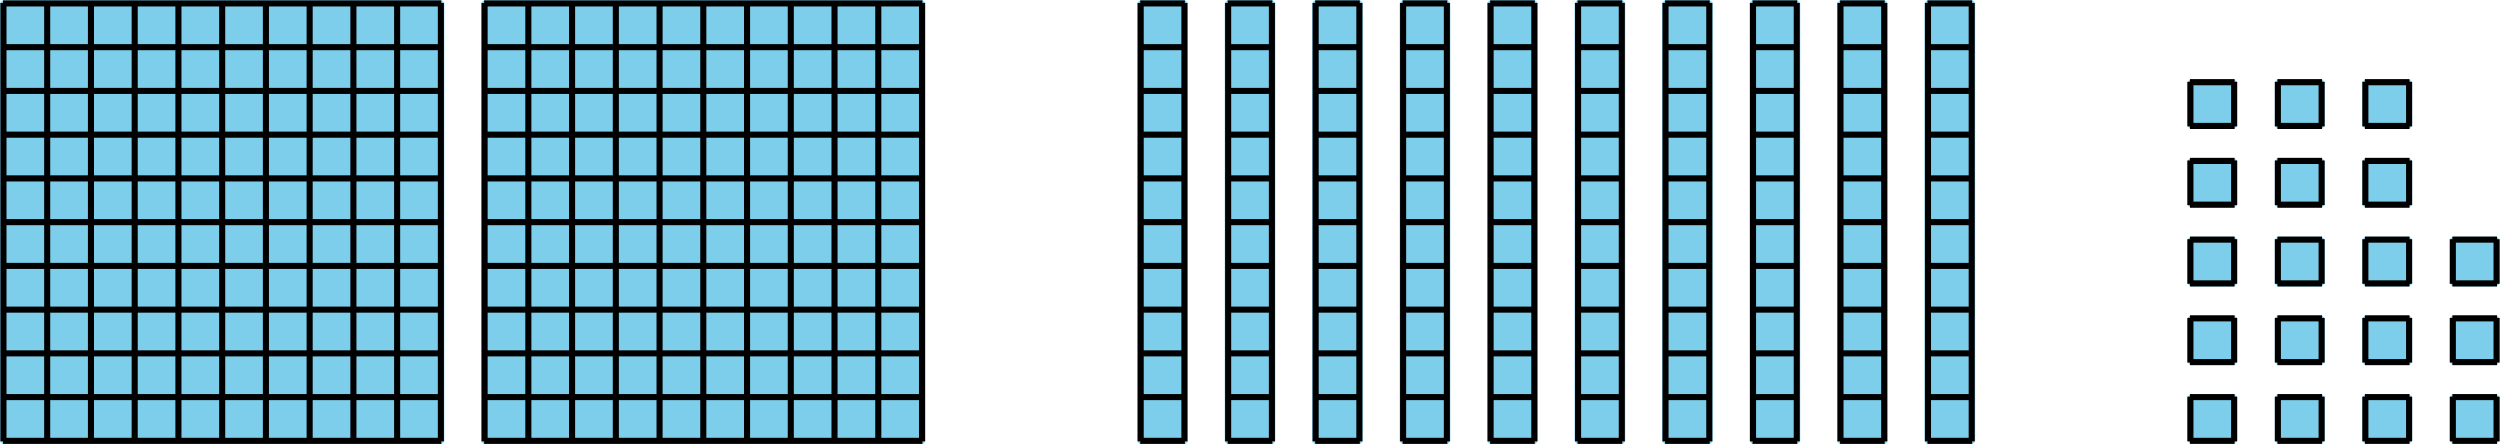 <?xml version='1.0' encoding='UTF-8'?>
<!-- This file was generated by dvisvgm 2.1.3 -->
<svg height='73.141pt' version='1.1' viewBox='-72 -72 411.539 73.141' width='411.539pt' xmlns='http://www.w3.org/2000/svg' xmlns:xlink='http://www.w3.org/1999/xlink'>
<g id='page1'>
<path d='M-71.5 0.645V-71.504H0.644V0.645Z' fill='#7dceeb'/>
<path d='M-71.5 0.645V-71.504H0.644V0.645Z' fill='none' stroke='#7dceeb' stroke-linejoin='bevel' stroke-miterlimit='10.037' stroke-width='1'/>
<path d='M-71.5 0.57H0.644M-71.5 -6.629H0.644M-71.5 -13.832H0.644M-71.5 -21.031H0.644M-71.5 -28.23H0.644M-71.5 -35.434H0.644M-71.5 -42.633H0.644M-71.5 -49.832H0.644M-71.5 -57.035H0.644M-71.5 -64.234H0.644M-71.5 -71.434H0.644M-71.43 0.645V-71.504M-64.231 0.645V-71.504M-57.027 0.645V-71.504M-49.828 0.645V-71.504M-42.629 0.645V-71.504M-35.426 0.645V-71.504M-28.227 0.645V-71.504M-21.027 0.645V-71.504M-13.824 0.645V-71.504M-6.625 0.645V-71.504M0.574 0.645V-71.504' fill='none' stroke='#000000' stroke-linejoin='bevel' stroke-miterlimit='10.037' stroke-width='1'/>
<path d='M7.699 0.645V-71.504H79.844V0.645Z' fill='#7dceeb'/>
<path d='M7.699 0.645V-71.504H79.844V0.645Z' fill='none' stroke='#7dceeb' stroke-linejoin='bevel' stroke-miterlimit='10.037' stroke-width='1'/>
<path d='M7.699 0.57H79.844M7.699 -6.629H79.844M7.699 -13.832H79.844M7.699 -21.031H79.844M7.699 -28.23H79.844M7.699 -35.434H79.844M7.699 -42.633H79.844M7.699 -49.832H79.844M7.699 -57.035H79.844M7.699 -64.234H79.844M7.699 -71.434H79.844M7.773 0.645V-71.504M14.973 0.645V-71.504M22.172 0.645V-71.504M29.375 0.645V-71.504M36.575 0.645V-71.504M43.774 0.645V-71.504M50.977 0.645V-71.504M58.176 0.645V-71.504M65.375 0.645V-71.504M72.579 0.645V-71.504M79.778 0.645V-71.504' fill='none' stroke='#000000' stroke-linejoin='bevel' stroke-miterlimit='10.037' stroke-width='1'/>
<path d='M115.7 0.645V-71.504H123.047V0.645Z' fill='#7dceeb'/>
<path d='M115.7 0.645V-71.504H123.047V0.645Z' fill='none' stroke='#7dceeb' stroke-linejoin='bevel' stroke-miterlimit='10.037' stroke-width='1'/>
<path d='M115.7 0.57H123.047M115.7 -6.629H123.047M115.7 -13.832H123.047M115.7 -21.031H123.047M115.7 -28.23H123.047M115.7 -35.434H123.047M115.7 -42.633H123.047M115.7 -49.832H123.047M115.7 -57.035H123.047M115.7 -64.234H123.047M115.7 -71.434H123.047M115.774 0.645V-71.504M122.973 0.645V-71.504' fill='none' stroke='#000000' stroke-linejoin='bevel' stroke-miterlimit='10.037' stroke-width='1'/>
<path d='M130.102 0.645V-71.504H137.446V0.645Z' fill='#7dceeb'/>
<path d='M130.102 0.645V-71.504H137.446V0.645Z' fill='none' stroke='#7dceeb' stroke-linejoin='bevel' stroke-miterlimit='10.037' stroke-width='1'/>
<path d='M130.102 0.57H137.446M130.102 -6.629H137.446M130.102 -13.832H137.446M130.102 -21.031H137.446M130.102 -28.23H137.446M130.102 -35.434H137.446M130.102 -42.633H137.446M130.102 -49.832H137.446M130.102 -57.035H137.446M130.102 -64.234H137.446M130.102 -71.434H137.446M130.172 0.645V-71.504M137.375 0.645V-71.504' fill='none' stroke='#000000' stroke-linejoin='bevel' stroke-miterlimit='10.037' stroke-width='1'/>
<path d='M144.5 0.645V-71.504H151.844V0.645Z' fill='#7dceeb'/>
<path d='M144.5 0.645V-71.504H151.844V0.645Z' fill='none' stroke='#7dceeb' stroke-linejoin='bevel' stroke-miterlimit='10.037' stroke-width='1'/>
<path d='M144.5 0.57H151.844M144.5 -6.629H151.844M144.5 -13.832H151.844M144.5 -21.031H151.844M144.5 -28.23H151.844M144.5 -35.434H151.844M144.5 -42.633H151.844M144.5 -49.832H151.844M144.5 -57.035H151.844M144.5 -64.234H151.844M144.5 -71.434H151.844M144.575 0.645V-71.504M151.774 0.645V-71.504' fill='none' stroke='#000000' stroke-linejoin='bevel' stroke-miterlimit='10.037' stroke-width='1'/>
<path d='M158.903 0.645V-71.504H166.246V0.645Z' fill='#7dceeb'/>
<path d='M158.903 0.645V-71.504H166.246V0.645Z' fill='none' stroke='#7dceeb' stroke-linejoin='bevel' stroke-miterlimit='10.037' stroke-width='1'/>
<path d='M158.903 0.57H166.246M158.903 -6.629H166.246M158.903 -13.832H166.246M158.903 -21.031H166.246M158.903 -28.23H166.246M158.903 -35.434H166.246M158.903 -42.633H166.246M158.903 -49.832H166.246M158.903 -57.035H166.246M158.903 -64.234H166.246M158.903 -71.434H166.246M158.973 0.645V-71.504M166.176 0.645V-71.504' fill='none' stroke='#000000' stroke-linejoin='bevel' stroke-miterlimit='10.037' stroke-width='1'/>
<path d='M173.301 0.645V-71.504H180.645V0.645Z' fill='#7dceeb'/>
<path d='M173.301 0.645V-71.504H180.645V0.645Z' fill='none' stroke='#7dceeb' stroke-linejoin='bevel' stroke-miterlimit='10.037' stroke-width='1'/>
<path d='M173.301 0.57H180.645M173.301 -6.629H180.645M173.301 -13.832H180.645M173.301 -21.031H180.645M173.301 -28.23H180.645M173.301 -35.434H180.645M173.301 -42.633H180.645M173.301 -49.832H180.645M173.301 -57.035H180.645M173.301 -64.234H180.645M173.301 -71.434H180.645M173.375 0.645V-71.504M180.575 0.645V-71.504' fill='none' stroke='#000000' stroke-linejoin='bevel' stroke-miterlimit='10.037' stroke-width='1'/>
<path d='M187.7 0.645V-71.504H195.047V0.645Z' fill='#7dceeb'/>
<path d='M187.7 0.645V-71.504H195.047V0.645Z' fill='none' stroke='#7dceeb' stroke-linejoin='bevel' stroke-miterlimit='10.037' stroke-width='1'/>
<path d='M187.7 0.57H195.047M187.7 -6.629H195.047M187.7 -13.832H195.047M187.7 -21.031H195.047M187.7 -28.23H195.047M187.7 -35.434H195.047M187.7 -42.633H195.047M187.7 -49.832H195.047M187.7 -57.035H195.047M187.7 -64.234H195.047M187.7 -71.434H195.047M187.774 0.645V-71.504M194.973 0.645V-71.504' fill='none' stroke='#000000' stroke-linejoin='bevel' stroke-miterlimit='10.037' stroke-width='1'/>
<path d='M202.102 0.645V-71.504H209.446V0.645Z' fill='#7dceeb'/>
<path d='M202.102 0.645V-71.504H209.446V0.645Z' fill='none' stroke='#7dceeb' stroke-linejoin='bevel' stroke-miterlimit='10.037' stroke-width='1'/>
<path d='M202.102 0.57H209.446M202.102 -6.629H209.446M202.102 -13.832H209.446M202.102 -21.031H209.446M202.102 -28.23H209.446M202.102 -35.434H209.446M202.102 -42.633H209.446M202.102 -49.832H209.446M202.102 -57.035H209.446M202.102 -64.234H209.446M202.102 -71.434H209.446M202.172 0.645V-71.504M209.375 0.645V-71.504' fill='none' stroke='#000000' stroke-linejoin='bevel' stroke-miterlimit='10.037' stroke-width='1'/>
<path d='M216.5 0.645V-71.504H223.844V0.645Z' fill='#7dceeb'/>
<path d='M216.5 0.645V-71.504H223.844V0.645Z' fill='none' stroke='#7dceeb' stroke-linejoin='bevel' stroke-miterlimit='10.037' stroke-width='1'/>
<path d='M216.5 0.57H223.844M216.5 -6.629H223.844M216.5 -13.832H223.844M216.5 -21.031H223.844M216.5 -28.23H223.844M216.5 -35.434H223.844M216.5 -42.633H223.844M216.5 -49.832H223.844M216.5 -57.035H223.844M216.5 -64.234H223.844M216.5 -71.434H223.844M216.575 0.645V-71.504M223.774 0.645V-71.504' fill='none' stroke='#000000' stroke-linejoin='bevel' stroke-miterlimit='10.037' stroke-width='1'/>
<path d='M230.903 0.645V-71.504H238.246V0.645Z' fill='#7dceeb'/>
<path d='M230.903 0.645V-71.504H238.246V0.645Z' fill='none' stroke='#7dceeb' stroke-linejoin='bevel' stroke-miterlimit='10.037' stroke-width='1'/>
<path d='M230.903 0.57H238.246M230.903 -6.629H238.246M230.903 -13.832H238.246M230.903 -21.031H238.246M230.903 -28.23H238.246M230.903 -35.434H238.246M230.903 -42.633H238.246M230.903 -49.832H238.246M230.903 -57.035H238.246M230.903 -64.234H238.246M230.903 -71.434H238.246M230.973 0.645V-71.504M238.172 0.645V-71.504' fill='none' stroke='#000000' stroke-linejoin='bevel' stroke-miterlimit='10.037' stroke-width='1'/>
<path d='M245.301 0.645V-71.504H252.645V0.645Z' fill='#7dceeb'/>
<path d='M245.301 0.645V-71.504H252.645V0.645Z' fill='none' stroke='#7dceeb' stroke-linejoin='bevel' stroke-miterlimit='10.037' stroke-width='1'/>
<path d='M245.301 0.57H252.645M245.301 -6.629H252.645M245.301 -13.832H252.645M245.301 -21.031H252.645M245.301 -28.23H252.645M245.301 -35.434H252.645M245.301 -42.633H252.645M245.301 -49.832H252.645M245.301 -57.035H252.645M245.301 -64.234H252.645M245.301 -71.434H252.645M245.375 0.645V-71.504M252.575 0.645V-71.504' fill='none' stroke='#000000' stroke-linejoin='bevel' stroke-miterlimit='10.037' stroke-width='1'/>
<path d='M288.575 0.57V-6.629H295.774V0.57Z' fill='#7dceeb'/>
<path d='M288.575 0.57V-6.629H295.774V0.57Z' fill='none' stroke='#7dceeb' stroke-linejoin='bevel' stroke-miterlimit='10.037' stroke-width='1'/>
<path d='M288.5 0.57H295.848M288.5 -6.629H295.848M288.575 0.645V-6.703M295.774 0.645V-6.703' fill='none' stroke='#000000' stroke-linejoin='bevel' stroke-miterlimit='10.037' stroke-width='1'/>
<path d='M288.575 -12.391V-19.59H295.774V-12.391Z' fill='#7dceeb'/>
<path d='M288.575 -12.391V-19.59H295.774V-12.391Z' fill='none' stroke='#7dceeb' stroke-linejoin='bevel' stroke-miterlimit='10.037' stroke-width='1'/>
<path d='M288.5 -12.391H295.848M288.5 -19.59H295.848M288.575 -12.316V-19.66M295.774 -12.316V-19.66' fill='none' stroke='#000000' stroke-linejoin='bevel' stroke-miterlimit='10.037' stroke-width='1'/>
<path d='M288.575 -25.348V-32.551H295.774V-25.348Z' fill='#7dceeb'/>
<path d='M288.575 -25.348V-32.551H295.774V-25.348Z' fill='none' stroke='#7dceeb' stroke-linejoin='bevel' stroke-miterlimit='10.037' stroke-width='1'/>
<path d='M288.5 -25.348H295.848M288.5 -32.551H295.848M288.575 -25.277V-32.621M295.774 -25.277V-32.621' fill='none' stroke='#000000' stroke-linejoin='bevel' stroke-miterlimit='10.037' stroke-width='1'/>
<path d='M288.575 -38.309V-45.508H295.774V-38.309Z' fill='#7dceeb'/>
<path d='M288.575 -38.309V-45.508H295.774V-38.309Z' fill='none' stroke='#7dceeb' stroke-linejoin='bevel' stroke-miterlimit='10.037' stroke-width='1'/>
<path d='M288.5 -38.309H295.848M288.5 -45.508H295.848M288.575 -38.234V-45.582M295.774 -38.234V-45.582' fill='none' stroke='#000000' stroke-linejoin='bevel' stroke-miterlimit='10.037' stroke-width='1'/>
<path d='M288.575 -51.27V-58.469H295.774V-51.27Z' fill='#7dceeb'/>
<path d='M288.575 -51.27V-58.469H295.774V-51.27Z' fill='none' stroke='#7dceeb' stroke-linejoin='bevel' stroke-miterlimit='10.037' stroke-width='1'/>
<path d='M288.5 -51.27H295.848M288.5 -58.469H295.848M288.575 -51.195V-58.539M295.774 -51.195V-58.539' fill='none' stroke='#000000' stroke-linejoin='bevel' stroke-miterlimit='10.037' stroke-width='1'/>
<path d='M302.973 0.57V-6.629H310.176V0.57Z' fill='#7dceeb'/>
<path d='M302.973 0.57V-6.629H310.176V0.57Z' fill='none' stroke='#7dceeb' stroke-linejoin='bevel' stroke-miterlimit='10.037' stroke-width='1'/>
<path d='M302.903 0.57H310.246M302.903 -6.629H310.246M302.973 0.645V-6.703M310.176 0.645V-6.703' fill='none' stroke='#000000' stroke-linejoin='bevel' stroke-miterlimit='10.037' stroke-width='1'/>
<path d='M302.973 -12.391V-19.59H310.176V-12.391Z' fill='#7dceeb'/>
<path d='M302.973 -12.391V-19.59H310.176V-12.391Z' fill='none' stroke='#7dceeb' stroke-linejoin='bevel' stroke-miterlimit='10.037' stroke-width='1'/>
<path d='M302.903 -12.391H310.246M302.903 -19.59H310.246M302.973 -12.316V-19.66M310.176 -12.316V-19.66' fill='none' stroke='#000000' stroke-linejoin='bevel' stroke-miterlimit='10.037' stroke-width='1'/>
<path d='M302.973 -25.348V-32.551H310.176V-25.348Z' fill='#7dceeb'/>
<path d='M302.973 -25.348V-32.551H310.176V-25.348Z' fill='none' stroke='#7dceeb' stroke-linejoin='bevel' stroke-miterlimit='10.037' stroke-width='1'/>
<path d='M302.903 -25.348H310.246M302.903 -32.551H310.246M302.973 -25.277V-32.621M310.176 -25.277V-32.621' fill='none' stroke='#000000' stroke-linejoin='bevel' stroke-miterlimit='10.037' stroke-width='1'/>
<path d='M302.973 -38.309V-45.508H310.176V-38.309Z' fill='#7dceeb'/>
<path d='M302.973 -38.309V-45.508H310.176V-38.309Z' fill='none' stroke='#7dceeb' stroke-linejoin='bevel' stroke-miterlimit='10.037' stroke-width='1'/>
<path d='M302.903 -38.309H310.246M302.903 -45.508H310.246M302.973 -38.234V-45.582M310.176 -38.234V-45.582' fill='none' stroke='#000000' stroke-linejoin='bevel' stroke-miterlimit='10.037' stroke-width='1'/>
<path d='M302.973 -51.27V-58.469H310.176V-51.27Z' fill='#7dceeb'/>
<path d='M302.973 -51.27V-58.469H310.176V-51.27Z' fill='none' stroke='#7dceeb' stroke-linejoin='bevel' stroke-miterlimit='10.037' stroke-width='1'/>
<path d='M302.903 -51.27H310.246M302.903 -58.469H310.246M302.973 -51.195V-58.539M310.176 -51.195V-58.539' fill='none' stroke='#000000' stroke-linejoin='bevel' stroke-miterlimit='10.037' stroke-width='1'/>
<path d='M317.375 0.57V-6.629H324.575V0.57Z' fill='#7dceeb'/>
<path d='M317.375 0.57V-6.629H324.575V0.57Z' fill='none' stroke='#7dceeb' stroke-linejoin='bevel' stroke-miterlimit='10.037' stroke-width='1'/>
<path d='M317.301 0.57H324.645M317.301 -6.629H324.645M317.375 0.645V-6.703M324.575 0.645V-6.703' fill='none' stroke='#000000' stroke-linejoin='bevel' stroke-miterlimit='10.037' stroke-width='1'/>
<path d='M317.375 -12.391V-19.59H324.575V-12.391Z' fill='#7dceeb'/>
<path d='M317.375 -12.391V-19.59H324.575V-12.391Z' fill='none' stroke='#7dceeb' stroke-linejoin='bevel' stroke-miterlimit='10.037' stroke-width='1'/>
<path d='M317.301 -12.391H324.645M317.301 -19.59H324.645M317.375 -12.316V-19.66M324.575 -12.316V-19.66' fill='none' stroke='#000000' stroke-linejoin='bevel' stroke-miterlimit='10.037' stroke-width='1'/>
<path d='M317.375 -25.348V-32.551H324.575V-25.348Z' fill='#7dceeb'/>
<path d='M317.375 -25.348V-32.551H324.575V-25.348Z' fill='none' stroke='#7dceeb' stroke-linejoin='bevel' stroke-miterlimit='10.037' stroke-width='1'/>
<path d='M317.301 -25.348H324.645M317.301 -32.551H324.645M317.375 -25.277V-32.621M324.575 -25.277V-32.621' fill='none' stroke='#000000' stroke-linejoin='bevel' stroke-miterlimit='10.037' stroke-width='1'/>
<path d='M317.375 -38.309V-45.508H324.575V-38.309Z' fill='#7dceeb'/>
<path d='M317.375 -38.309V-45.508H324.575V-38.309Z' fill='none' stroke='#7dceeb' stroke-linejoin='bevel' stroke-miterlimit='10.037' stroke-width='1'/>
<path d='M317.301 -38.309H324.645M317.301 -45.508H324.645M317.375 -38.234V-45.582M324.575 -38.234V-45.582' fill='none' stroke='#000000' stroke-linejoin='bevel' stroke-miterlimit='10.037' stroke-width='1'/>
<path d='M317.375 -51.27V-58.469H324.575V-51.27Z' fill='#7dceeb'/>
<path d='M317.375 -51.27V-58.469H324.575V-51.27Z' fill='none' stroke='#7dceeb' stroke-linejoin='bevel' stroke-miterlimit='10.037' stroke-width='1'/>
<path d='M317.301 -51.27H324.645M317.301 -58.469H324.645M317.375 -51.195V-58.539M324.575 -51.195V-58.539' fill='none' stroke='#000000' stroke-linejoin='bevel' stroke-miterlimit='10.037' stroke-width='1'/>
<path d='M331.774 0.57V-6.629H338.973V0.57Z' fill='#7dceeb'/>
<path d='M331.774 0.57V-6.629H338.973V0.57Z' fill='none' stroke='#7dceeb' stroke-linejoin='bevel' stroke-miterlimit='10.037' stroke-width='1'/>
<path d='M331.704 0.57H339.047M331.704 -6.629H339.047M331.774 0.645V-6.703M338.973 0.645V-6.703' fill='none' stroke='#000000' stroke-linejoin='bevel' stroke-miterlimit='10.037' stroke-width='1'/>
<path d='M331.774 -12.391V-19.59H338.973V-12.391Z' fill='#7dceeb'/>
<path d='M331.774 -12.391V-19.59H338.973V-12.391Z' fill='none' stroke='#7dceeb' stroke-linejoin='bevel' stroke-miterlimit='10.037' stroke-width='1'/>
<path d='M331.704 -12.391H339.047M331.704 -19.59H339.047M331.774 -12.316V-19.66M338.973 -12.316V-19.66' fill='none' stroke='#000000' stroke-linejoin='bevel' stroke-miterlimit='10.037' stroke-width='1'/>
<path d='M331.774 -25.348V-32.551H338.973V-25.348Z' fill='#7dceeb'/>
<path d='M331.774 -25.348V-32.551H338.973V-25.348Z' fill='none' stroke='#7dceeb' stroke-linejoin='bevel' stroke-miterlimit='10.037' stroke-width='1'/>
<path d='M331.704 -25.348H339.047M331.704 -32.551H339.047M331.774 -25.277V-32.621M338.973 -25.277V-32.621' fill='none' stroke='#000000' stroke-linejoin='bevel' stroke-miterlimit='10.037' stroke-width='1'/>
</g>
</svg>